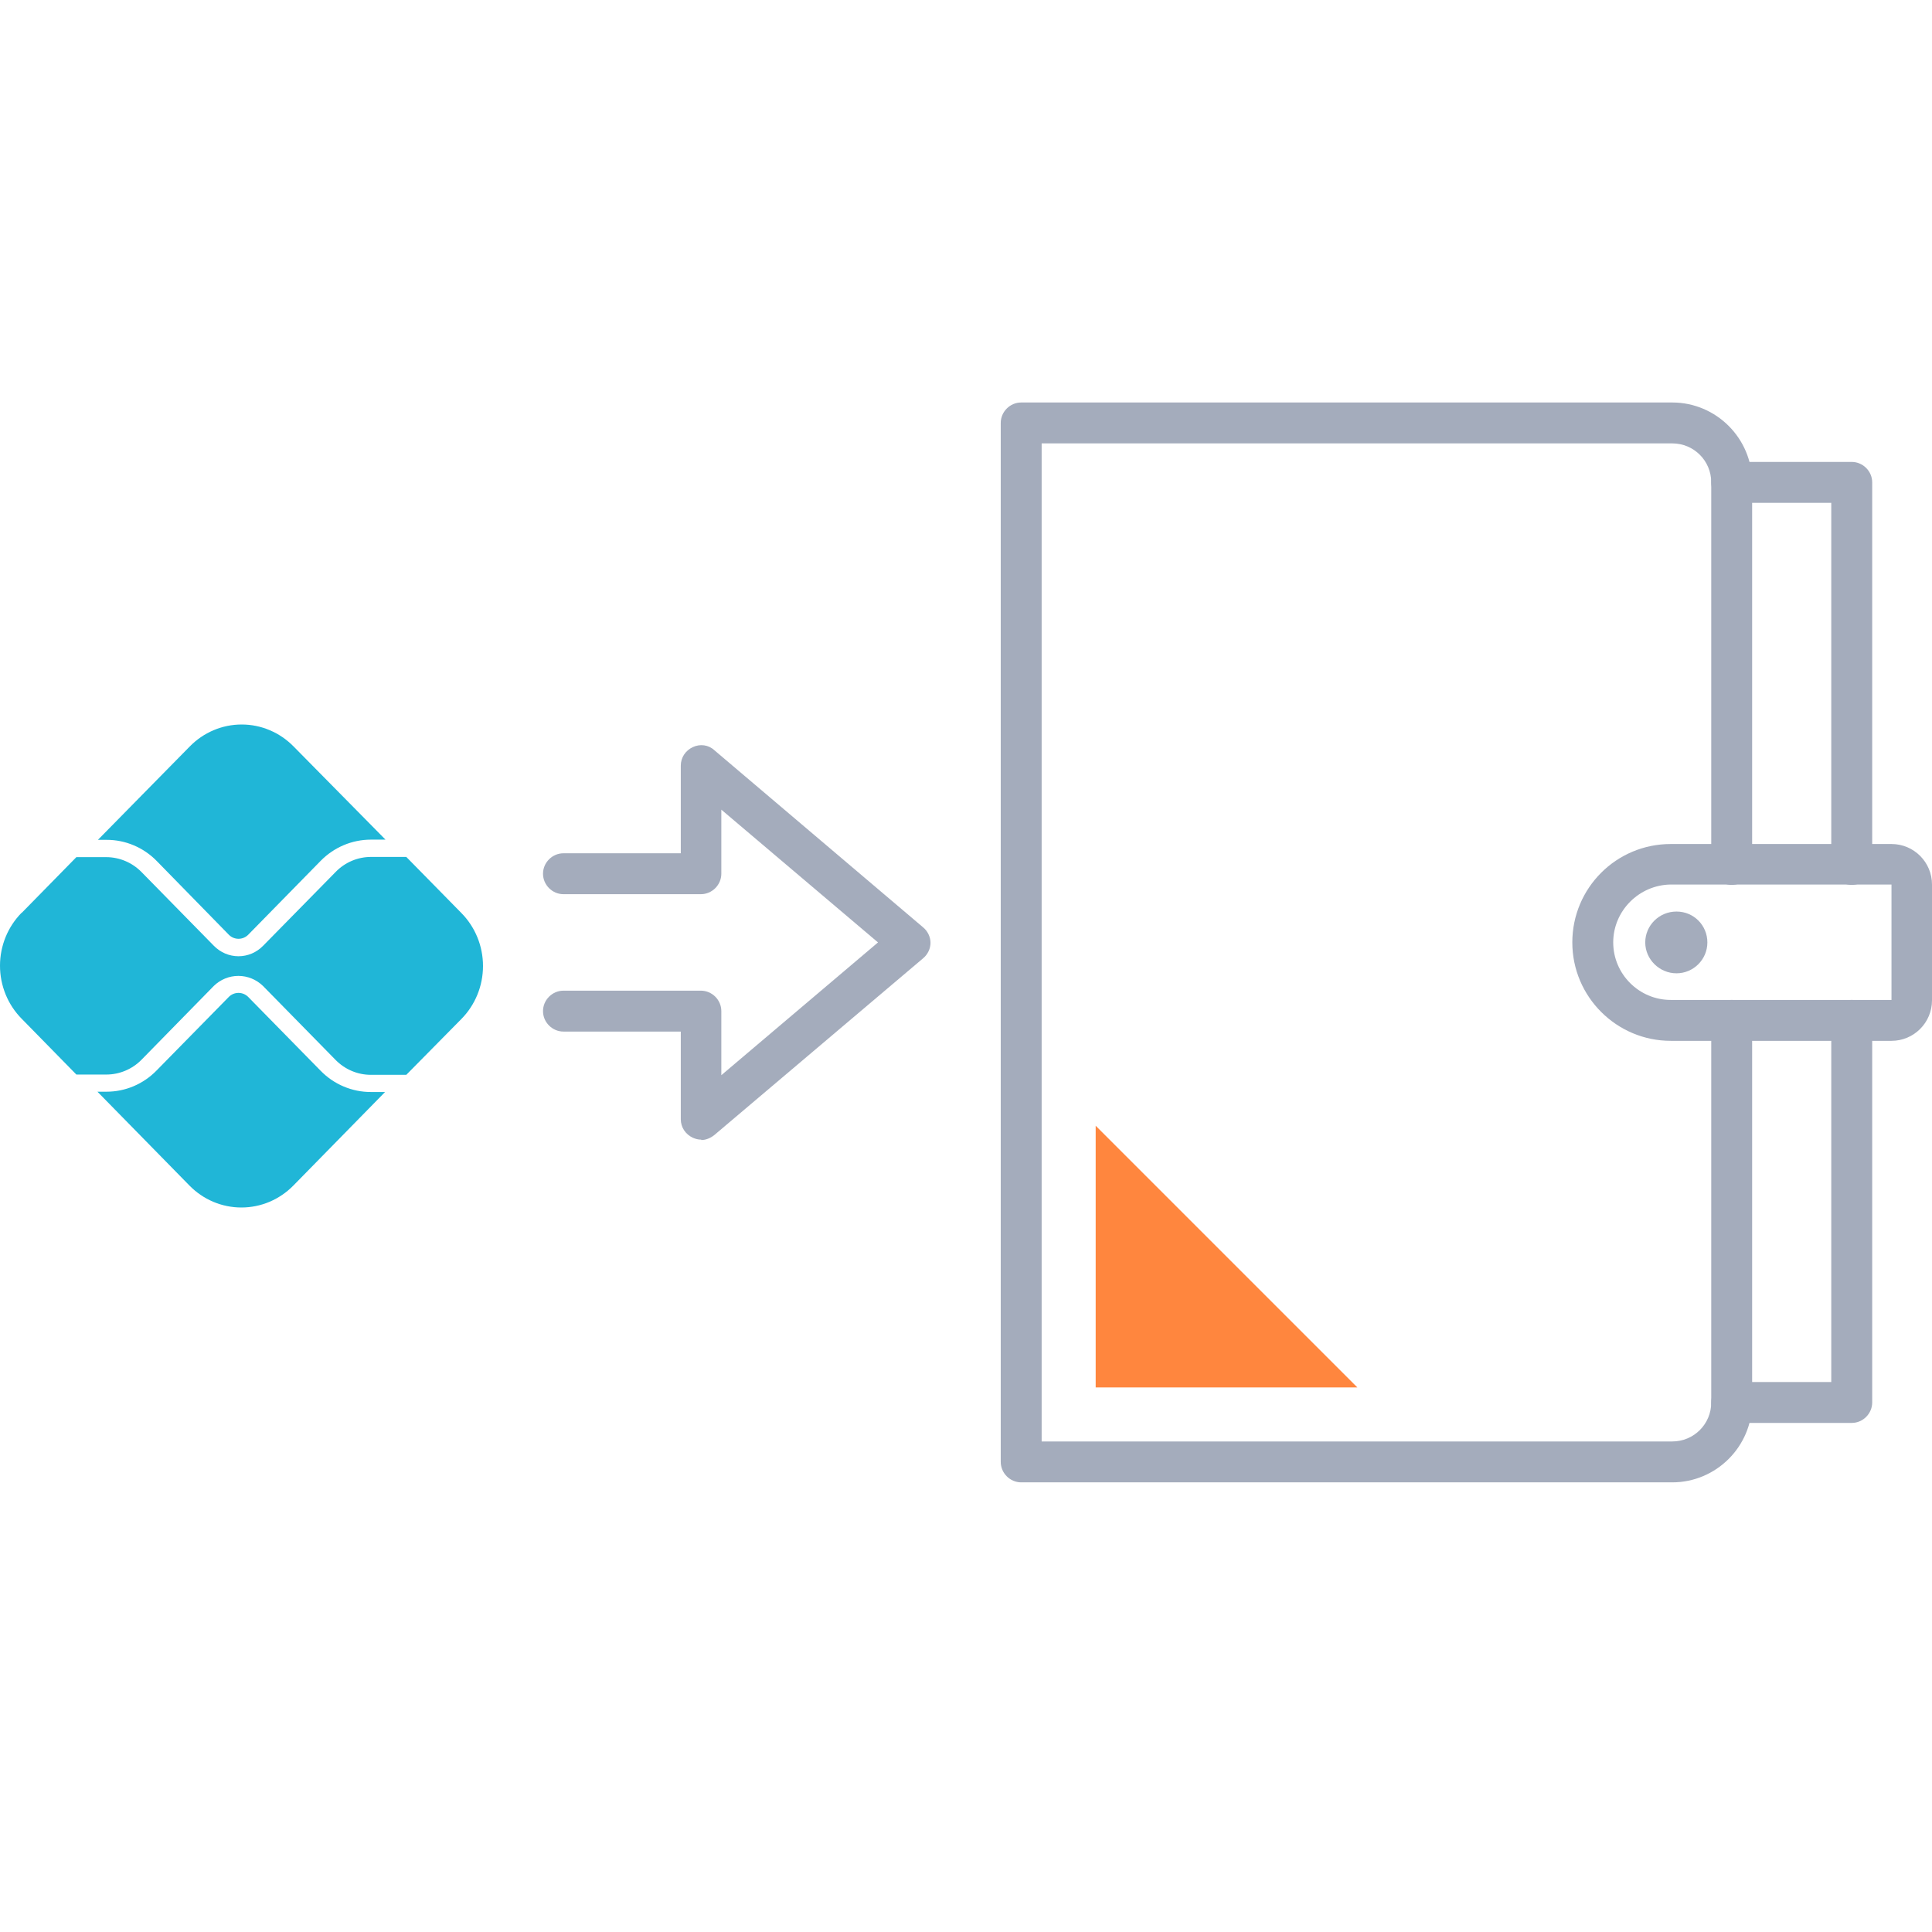 <svg width="64" height="64" viewBox="0 0 64 64" fill="none" xmlns="http://www.w3.org/2000/svg">
<path d="M55.396 49.105H33.828C33.458 49.105 33.151 48.798 33.151 48.427V14.011C33.151 13.64 33.458 13.333 33.828 13.333H55.396C56.853 13.333 58.042 14.522 58.042 15.98V28.637C58.042 29.007 57.736 29.314 57.365 29.314C56.994 29.314 56.687 29.007 56.687 28.637V15.98C56.687 15.264 56.112 14.688 55.396 14.688H34.506V47.75H55.396C56.112 47.75 56.687 47.174 56.687 46.458V33.801C56.687 33.431 56.994 33.124 57.365 33.124C57.736 33.124 58.042 33.431 58.042 33.801V46.458C58.042 47.916 56.853 49.105 55.396 49.105Z" fill="#A4ACBC"/>
<path d="M62.658 34.479H55.345C53.555 34.479 52.085 33.022 52.085 31.219C52.085 29.416 53.542 27.959 55.345 27.959H62.658C63.399 27.959 64 28.56 64 29.301V33.137C64 33.878 63.399 34.479 62.658 34.479ZM62.645 29.301H55.345C54.297 29.314 53.44 30.171 53.44 31.219C53.44 32.267 54.297 33.124 55.345 33.124H62.658V29.301H62.645Z" fill="#A4ACBC"/>
<path d="M61.341 47.136H57.365C56.994 47.136 56.687 46.829 56.687 46.458C56.687 46.088 56.994 45.781 57.365 45.781H60.663V33.802C60.663 33.431 60.97 33.124 61.341 33.124C61.712 33.124 62.019 33.431 62.019 33.802V46.458C62.019 46.829 61.712 47.136 61.341 47.136Z" fill="#A4ACBC"/>
<path d="M61.341 29.314C60.97 29.314 60.663 29.007 60.663 28.637V16.657H57.365C56.994 16.657 56.687 16.351 56.687 15.98C56.687 15.609 56.994 15.302 57.365 15.302H61.341C61.712 15.302 62.019 15.609 62.019 15.98V28.637C62.019 29.007 61.712 29.314 61.341 29.314Z" fill="#A4ACBC"/>
<path d="M55.536 32.242C54.974 32.242 54.501 31.782 54.501 31.219C54.501 30.657 54.961 30.196 55.536 30.196C56.112 30.196 56.559 30.657 56.559 31.219C56.559 31.782 56.099 32.242 55.536 32.242Z" fill="#A4ACBC"/>
<path d="M23.23 37.752C23.128 37.752 23.038 37.727 22.948 37.688C22.706 37.573 22.552 37.343 22.552 37.075V34.172H18.666C18.295 34.172 17.988 33.865 17.988 33.495C17.988 33.124 18.295 32.817 18.666 32.817H23.217C23.588 32.817 23.895 33.124 23.895 33.495V35.617L29.085 31.219L23.895 26.821V28.943C23.895 29.314 23.588 29.621 23.217 29.621H18.666C18.295 29.621 17.988 29.314 17.988 28.943C17.988 28.573 18.295 28.266 18.666 28.266H22.552V25.364C22.552 25.095 22.706 24.865 22.948 24.75C23.191 24.635 23.473 24.673 23.664 24.852L30.581 30.721C30.734 30.848 30.824 31.04 30.824 31.232C30.824 31.424 30.734 31.615 30.581 31.743L23.664 37.599C23.537 37.701 23.383 37.765 23.23 37.765V37.752Z" fill="#A4ACBC"/>
<path d="M44.964 45.96L36.296 37.292V45.96H44.964Z" fill="#FF863E"/>
<path d="M3.524 36.164C3.833 36.165 4.139 36.103 4.424 35.983C4.709 35.862 4.968 35.686 5.186 35.462L7.586 33.018C7.671 32.936 7.783 32.891 7.9 32.891C8.017 32.891 8.13 32.936 8.215 33.018L10.623 35.472C10.841 35.695 11.1 35.872 11.385 35.992C11.671 36.113 11.977 36.175 12.286 36.174H12.756L9.719 39.272C9.493 39.502 9.224 39.686 8.929 39.811C8.633 39.936 8.317 40 7.997 40C7.677 40 7.36 39.936 7.064 39.811C6.769 39.686 6.5 39.502 6.275 39.272L3.228 36.164H3.524Z" fill="#20B6D7"/>
<path d="M12.286 27.814C11.662 27.814 11.064 28.067 10.623 28.516L8.217 30.97C8.132 31.053 8.019 31.099 7.901 31.099C7.784 31.099 7.671 31.053 7.586 30.97L5.193 28.523C4.976 28.3 4.717 28.123 4.432 28.003C4.147 27.882 3.842 27.82 3.533 27.821H3.244L6.284 24.73C6.509 24.499 6.778 24.315 7.073 24.19C7.369 24.064 7.686 24 8.006 24C8.326 24 8.643 24.064 8.938 24.19C9.234 24.315 9.502 24.499 9.728 24.73L12.77 27.814H12.286Z" fill="#20B6D7"/>
<path d="M0.716 30.243L2.53 28.394H3.524C3.96 28.396 4.377 28.572 4.686 28.886L7.085 31.331C7.192 31.44 7.319 31.527 7.459 31.587C7.599 31.646 7.749 31.677 7.9 31.677C8.052 31.677 8.202 31.646 8.342 31.587C8.482 31.527 8.608 31.44 8.715 31.331L11.124 28.879C11.432 28.564 11.85 28.388 12.286 28.387H13.459L15.284 30.245C15.511 30.475 15.691 30.748 15.814 31.05C15.937 31.351 16 31.674 16 32C16 32.326 15.937 32.649 15.814 32.95C15.691 33.251 15.511 33.525 15.284 33.755L13.459 35.605H12.281C11.845 35.604 11.428 35.427 11.119 35.114L8.711 32.66C8.491 32.447 8.2 32.328 7.897 32.328C7.594 32.328 7.302 32.447 7.083 32.66L4.688 35.105C4.379 35.419 3.96 35.595 3.524 35.596H2.53L0.716 33.745C0.489 33.515 0.309 33.242 0.186 32.941C0.063 32.639 0 32.317 0 31.99C0 31.664 0.063 31.341 0.186 31.04C0.309 30.739 0.489 30.466 0.716 30.236" fill="#20B6D7"/>
</svg>
